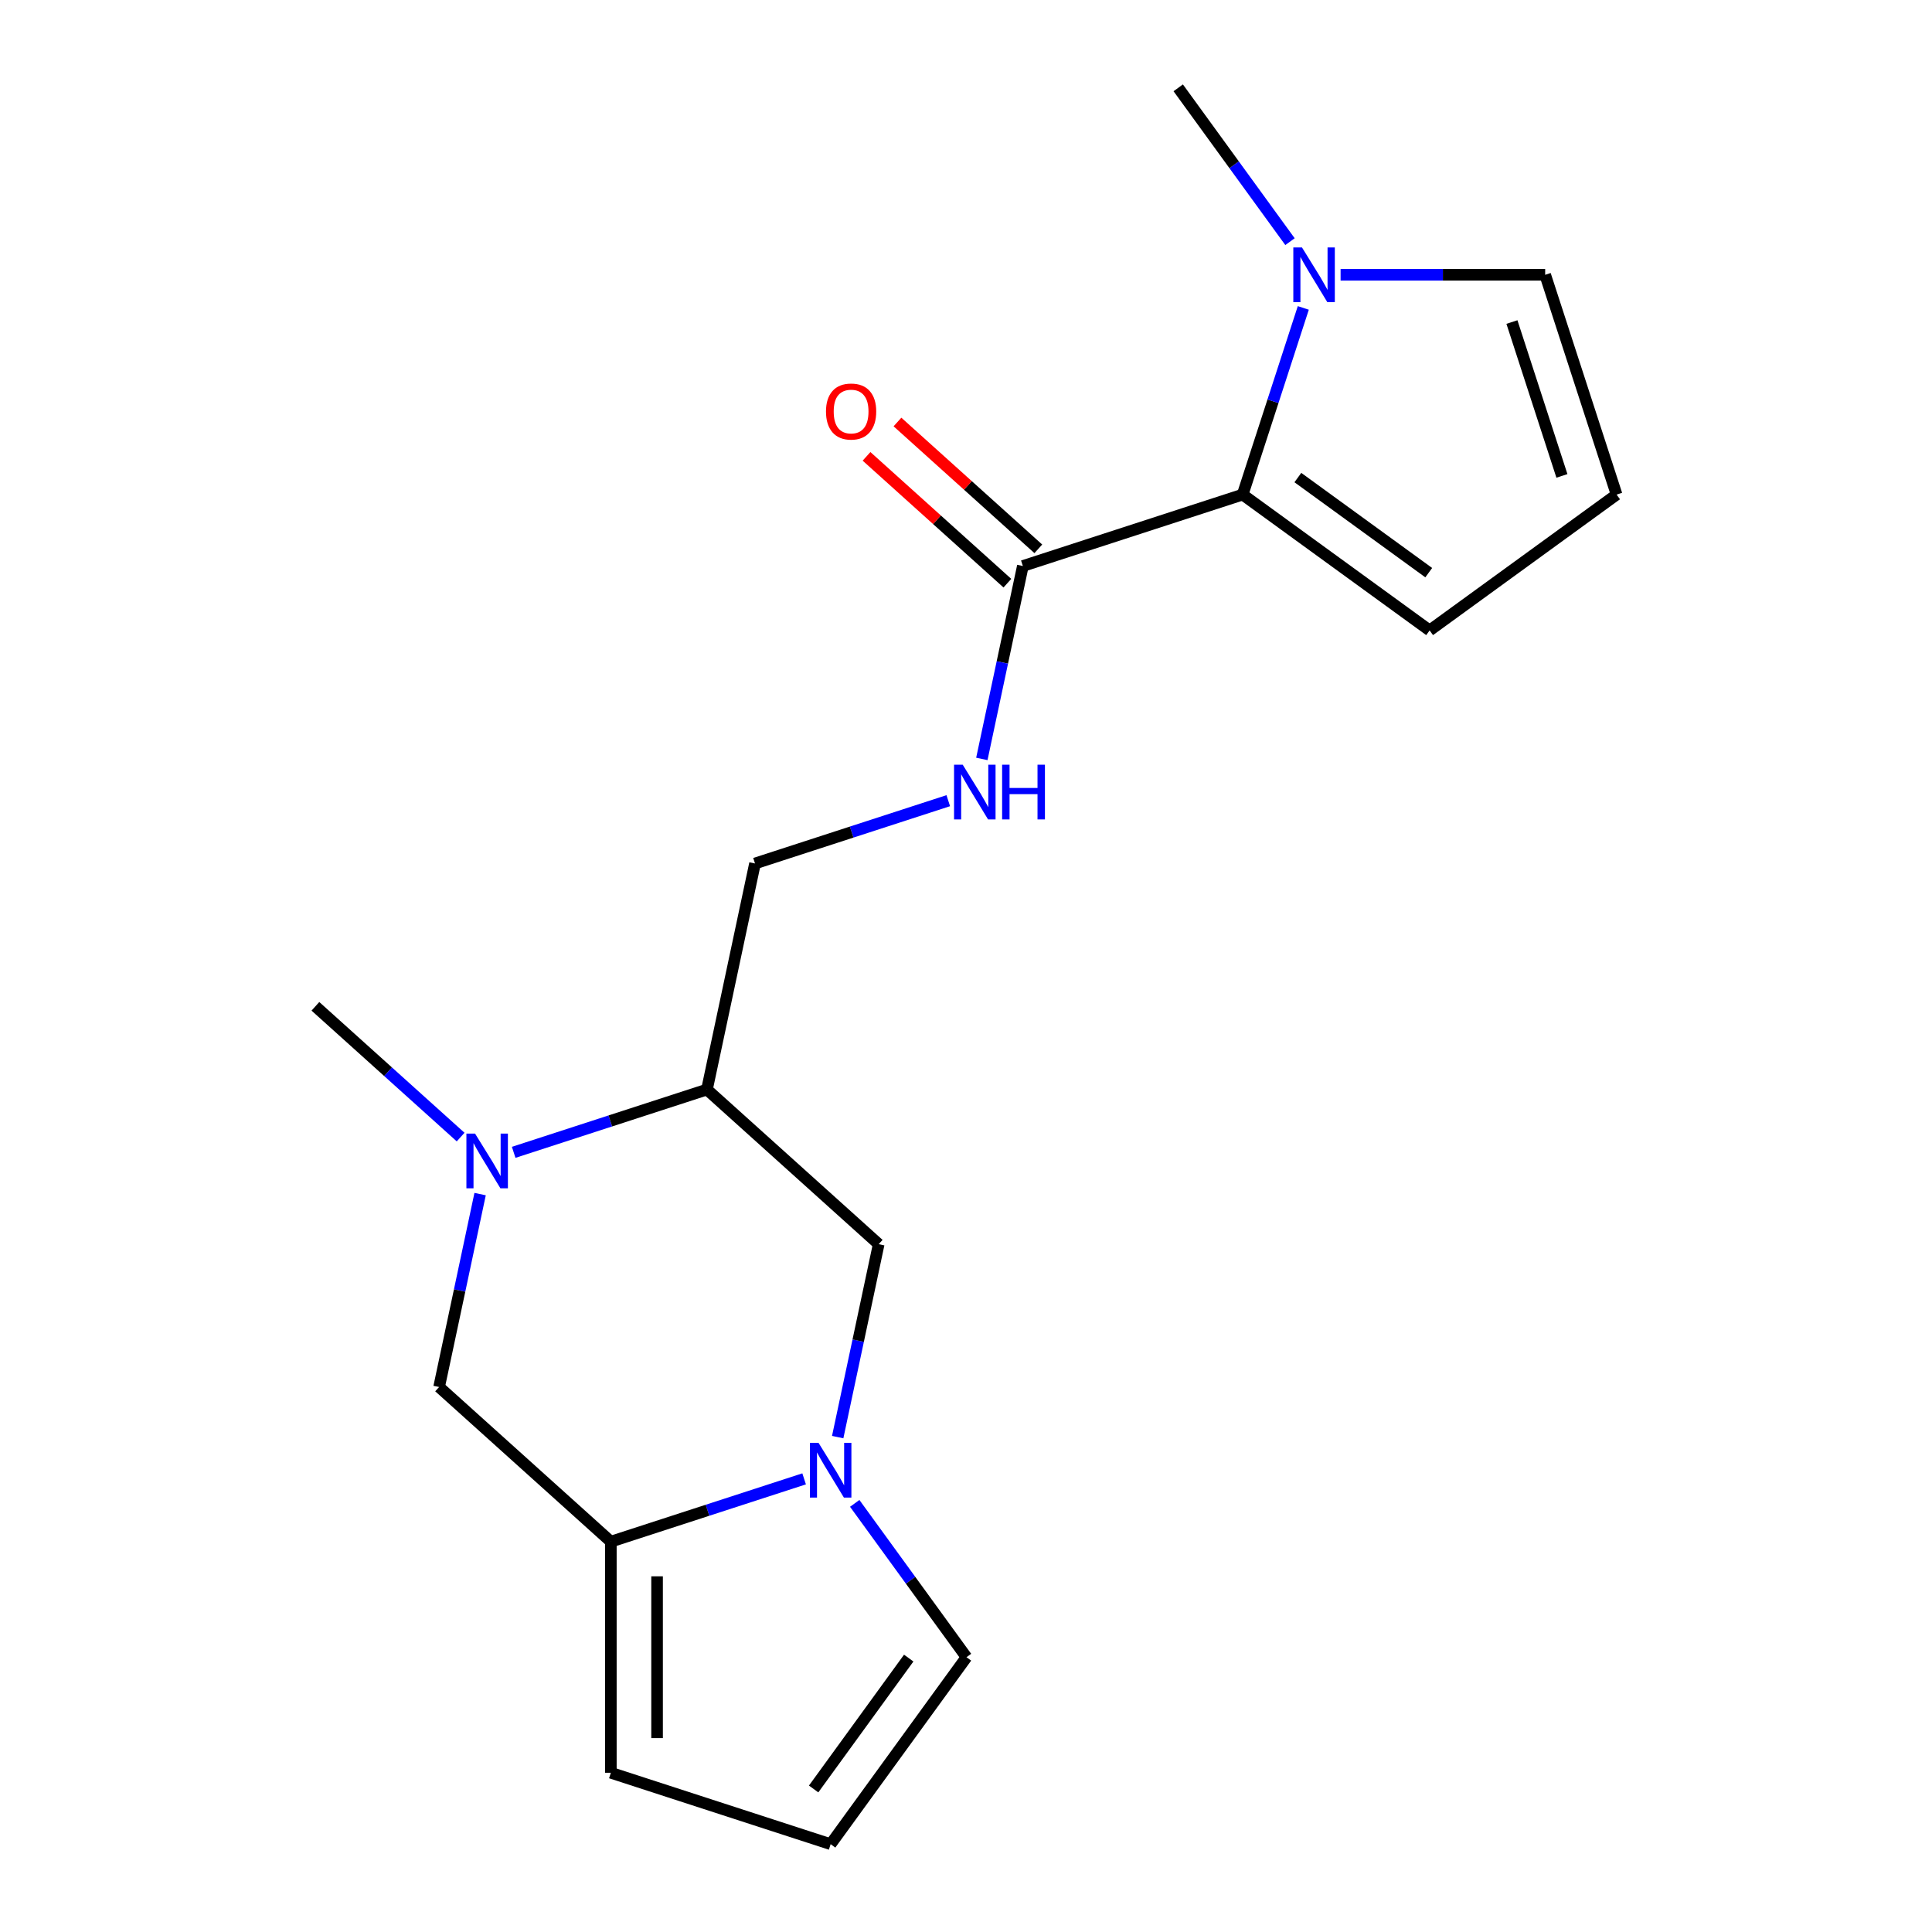 <?xml version='1.0' encoding='iso-8859-1'?>
<svg version='1.1' baseProfile='full'
              xmlns='http://www.w3.org/2000/svg'
                      xmlns:rdkit='http://www.rdkit.org/xml'
                      xmlns:xlink='http://www.w3.org/1999/xlink'
                  xml:space='preserve'
width='1000px' height='1000px' viewBox='0 0 1000 1000'>
<!-- END OF HEADER -->
<rect style='opacity:1.0;fill:#FFFFFF;stroke:none' width='1000' height='1000' x='0' y='0'> </rect>
<path class='bond-2' d='M 416.213,765.455 L 366.195,781.707' style='fill:none;fill-rule:evenodd;stroke:#0000FF;stroke-width:6px;stroke-linecap:butt;stroke-linejoin:miter;stroke-opacity:1' />
<path class='bond-2' d='M 366.195,781.707 L 316.176,797.959' style='fill:none;fill-rule:evenodd;stroke:#000000;stroke-width:6px;stroke-linecap:butt;stroke-linejoin:miter;stroke-opacity:1' />
<path class='bond-7' d='M 433.589,743.843 L 444.201,693.914' style='fill:none;fill-rule:evenodd;stroke:#0000FF;stroke-width:6px;stroke-linecap:butt;stroke-linejoin:miter;stroke-opacity:1' />
<path class='bond-7' d='M 444.201,693.914 L 454.814,643.986' style='fill:none;fill-rule:evenodd;stroke:#000000;stroke-width:6px;stroke-linecap:butt;stroke-linejoin:miter;stroke-opacity:1' />
<path class='bond-9' d='M 442.404,778.144 L 471.33,817.957' style='fill:none;fill-rule:evenodd;stroke:#0000FF;stroke-width:6px;stroke-linecap:butt;stroke-linejoin:miter;stroke-opacity:1' />
<path class='bond-9' d='M 471.33,817.957 L 500.255,857.769' style='fill:none;fill-rule:evenodd;stroke:#000000;stroke-width:6px;stroke-linecap:butt;stroke-linejoin:miter;stroke-opacity:1' />
<path class='bond-0' d='M 265.881,596.447 L 315.9,580.195' style='fill:none;fill-rule:evenodd;stroke:#0000FF;stroke-width:6px;stroke-linecap:butt;stroke-linejoin:miter;stroke-opacity:1' />
<path class='bond-0' d='M 315.9,580.195 L 365.918,563.943' style='fill:none;fill-rule:evenodd;stroke:#000000;stroke-width:6px;stroke-linecap:butt;stroke-linejoin:miter;stroke-opacity:1' />
<path class='bond-17' d='M 238.42,588.545 L 200.837,554.706' style='fill:none;fill-rule:evenodd;stroke:#0000FF;stroke-width:6px;stroke-linecap:butt;stroke-linejoin:miter;stroke-opacity:1' />
<path class='bond-17' d='M 200.837,554.706 L 163.255,520.866' style='fill:none;fill-rule:evenodd;stroke:#000000;stroke-width:6px;stroke-linecap:butt;stroke-linejoin:miter;stroke-opacity:1' />
<path class='bond-20' d='M 248.505,618.059 L 237.893,667.987' style='fill:none;fill-rule:evenodd;stroke:#0000FF;stroke-width:6px;stroke-linecap:butt;stroke-linejoin:miter;stroke-opacity:1' />
<path class='bond-20' d='M 237.893,667.987 L 227.28,717.916' style='fill:none;fill-rule:evenodd;stroke:#000000;stroke-width:6px;stroke-linecap:butt;stroke-linejoin:miter;stroke-opacity:1' />
<path class='bond-1' d='M 643.193,255.998 L 529.426,292.963' style='fill:none;fill-rule:evenodd;stroke:#000000;stroke-width:6px;stroke-linecap:butt;stroke-linejoin:miter;stroke-opacity:1' />
<path class='bond-3' d='M 643.193,255.998 L 658.89,207.689' style='fill:none;fill-rule:evenodd;stroke:#000000;stroke-width:6px;stroke-linecap:butt;stroke-linejoin:miter;stroke-opacity:1' />
<path class='bond-3' d='M 658.89,207.689 L 674.586,159.381' style='fill:none;fill-rule:evenodd;stroke:#0000FF;stroke-width:6px;stroke-linecap:butt;stroke-linejoin:miter;stroke-opacity:1' />
<path class='bond-10' d='M 643.193,255.998 L 739.969,326.309' style='fill:none;fill-rule:evenodd;stroke:#000000;stroke-width:6px;stroke-linecap:butt;stroke-linejoin:miter;stroke-opacity:1' />
<path class='bond-10' d='M 671.772,247.189 L 739.515,296.407' style='fill:none;fill-rule:evenodd;stroke:#000000;stroke-width:6px;stroke-linecap:butt;stroke-linejoin:miter;stroke-opacity:1' />
<path class='bond-6' d='M 316.176,797.959 L 227.28,717.916' style='fill:none;fill-rule:evenodd;stroke:#000000;stroke-width:6px;stroke-linecap:butt;stroke-linejoin:miter;stroke-opacity:1' />
<path class='bond-12' d='M 316.176,797.959 L 316.176,917.58' style='fill:none;fill-rule:evenodd;stroke:#000000;stroke-width:6px;stroke-linecap:butt;stroke-linejoin:miter;stroke-opacity:1' />
<path class='bond-12' d='M 340.101,815.902 L 340.101,899.637' style='fill:none;fill-rule:evenodd;stroke:#000000;stroke-width:6px;stroke-linecap:butt;stroke-linejoin:miter;stroke-opacity:1' />
<path class='bond-11' d='M 693.889,142.231 L 746.835,142.231' style='fill:none;fill-rule:evenodd;stroke:#0000FF;stroke-width:6px;stroke-linecap:butt;stroke-linejoin:miter;stroke-opacity:1' />
<path class='bond-11' d='M 746.835,142.231 L 799.78,142.231' style='fill:none;fill-rule:evenodd;stroke:#000000;stroke-width:6px;stroke-linecap:butt;stroke-linejoin:miter;stroke-opacity:1' />
<path class='bond-18' d='M 667.698,125.08 L 638.772,85.267' style='fill:none;fill-rule:evenodd;stroke:#0000FF;stroke-width:6px;stroke-linecap:butt;stroke-linejoin:miter;stroke-opacity:1' />
<path class='bond-18' d='M 638.772,85.267 L 609.847,45.455' style='fill:none;fill-rule:evenodd;stroke:#000000;stroke-width:6px;stroke-linecap:butt;stroke-linejoin:miter;stroke-opacity:1' />
<path class='bond-4' d='M 365.918,563.943 L 454.814,643.986' style='fill:none;fill-rule:evenodd;stroke:#000000;stroke-width:6px;stroke-linecap:butt;stroke-linejoin:miter;stroke-opacity:1' />
<path class='bond-15' d='M 365.918,563.943 L 390.789,446.936' style='fill:none;fill-rule:evenodd;stroke:#000000;stroke-width:6px;stroke-linecap:butt;stroke-linejoin:miter;stroke-opacity:1' />
<path class='bond-5' d='M 529.426,292.963 L 518.814,342.891' style='fill:none;fill-rule:evenodd;stroke:#000000;stroke-width:6px;stroke-linecap:butt;stroke-linejoin:miter;stroke-opacity:1' />
<path class='bond-5' d='M 518.814,342.891 L 508.201,392.82' style='fill:none;fill-rule:evenodd;stroke:#0000FF;stroke-width:6px;stroke-linecap:butt;stroke-linejoin:miter;stroke-opacity:1' />
<path class='bond-16' d='M 537.431,284.073 L 500.978,251.251' style='fill:none;fill-rule:evenodd;stroke:#000000;stroke-width:6px;stroke-linecap:butt;stroke-linejoin:miter;stroke-opacity:1' />
<path class='bond-16' d='M 500.978,251.251 L 464.525,218.428' style='fill:none;fill-rule:evenodd;stroke:#FF0000;stroke-width:6px;stroke-linecap:butt;stroke-linejoin:miter;stroke-opacity:1' />
<path class='bond-16' d='M 521.422,301.852 L 484.969,269.03' style='fill:none;fill-rule:evenodd;stroke:#000000;stroke-width:6px;stroke-linecap:butt;stroke-linejoin:miter;stroke-opacity:1' />
<path class='bond-16' d='M 484.969,269.03 L 448.516,236.208' style='fill:none;fill-rule:evenodd;stroke:#FF0000;stroke-width:6px;stroke-linecap:butt;stroke-linejoin:miter;stroke-opacity:1' />
<path class='bond-8' d='M 490.825,414.432 L 440.807,430.684' style='fill:none;fill-rule:evenodd;stroke:#0000FF;stroke-width:6px;stroke-linecap:butt;stroke-linejoin:miter;stroke-opacity:1' />
<path class='bond-8' d='M 440.807,430.684 L 390.789,446.936' style='fill:none;fill-rule:evenodd;stroke:#000000;stroke-width:6px;stroke-linecap:butt;stroke-linejoin:miter;stroke-opacity:1' />
<path class='bond-13' d='M 500.255,857.769 L 429.943,954.545' style='fill:none;fill-rule:evenodd;stroke:#000000;stroke-width:6px;stroke-linecap:butt;stroke-linejoin:miter;stroke-opacity:1' />
<path class='bond-13' d='M 470.353,858.223 L 421.135,925.967' style='fill:none;fill-rule:evenodd;stroke:#000000;stroke-width:6px;stroke-linecap:butt;stroke-linejoin:miter;stroke-opacity:1' />
<path class='bond-14' d='M 739.969,326.309 L 836.745,255.998' style='fill:none;fill-rule:evenodd;stroke:#000000;stroke-width:6px;stroke-linecap:butt;stroke-linejoin:miter;stroke-opacity:1' />
<path class='bond-21' d='M 799.78,142.231 L 836.745,255.998' style='fill:none;fill-rule:evenodd;stroke:#000000;stroke-width:6px;stroke-linecap:butt;stroke-linejoin:miter;stroke-opacity:1' />
<path class='bond-21' d='M 782.572,166.689 L 808.447,246.326' style='fill:none;fill-rule:evenodd;stroke:#000000;stroke-width:6px;stroke-linecap:butt;stroke-linejoin:miter;stroke-opacity:1' />
<path class='bond-19' d='M 316.176,917.58 L 429.943,954.545' style='fill:none;fill-rule:evenodd;stroke:#000000;stroke-width:6px;stroke-linecap:butt;stroke-linejoin:miter;stroke-opacity:1' />
<path  class='atom-0' d='M 423.683 746.833
L 432.963 761.833
Q 433.883 763.313, 435.363 765.993
Q 436.843 768.673, 436.923 768.833
L 436.923 746.833
L 440.683 746.833
L 440.683 775.153
L 436.803 775.153
L 426.843 758.753
Q 425.683 756.833, 424.443 754.633
Q 423.243 752.433, 422.883 751.753
L 422.883 775.153
L 419.203 775.153
L 419.203 746.833
L 423.683 746.833
' fill='#0000FF'/>
<path  class='atom-1' d='M 245.891 586.748
L 255.171 601.748
Q 256.091 603.228, 257.571 605.908
Q 259.051 608.588, 259.131 608.748
L 259.131 586.748
L 262.891 586.748
L 262.891 615.068
L 259.011 615.068
L 249.051 598.668
Q 247.891 596.748, 246.651 594.548
Q 245.451 592.348, 245.091 591.668
L 245.091 615.068
L 241.411 615.068
L 241.411 586.748
L 245.891 586.748
' fill='#0000FF'/>
<path  class='atom-4' d='M 673.899 128.071
L 683.179 143.071
Q 684.099 144.551, 685.579 147.231
Q 687.059 149.911, 687.139 150.071
L 687.139 128.071
L 690.899 128.071
L 690.899 156.391
L 687.019 156.391
L 677.059 139.991
Q 675.899 138.071, 674.659 135.871
Q 673.459 133.671, 673.099 132.991
L 673.099 156.391
L 669.419 156.391
L 669.419 128.071
L 673.899 128.071
' fill='#0000FF'/>
<path  class='atom-9' d='M 498.296 395.81
L 507.576 410.81
Q 508.496 412.29, 509.976 414.97
Q 511.456 417.65, 511.536 417.81
L 511.536 395.81
L 515.296 395.81
L 515.296 424.13
L 511.416 424.13
L 501.456 407.73
Q 500.296 405.81, 499.056 403.61
Q 497.856 401.41, 497.496 400.73
L 497.496 424.13
L 493.816 424.13
L 493.816 395.81
L 498.296 395.81
' fill='#0000FF'/>
<path  class='atom-9' d='M 518.696 395.81
L 522.536 395.81
L 522.536 407.85
L 537.016 407.85
L 537.016 395.81
L 540.856 395.81
L 540.856 424.13
L 537.016 424.13
L 537.016 411.05
L 522.536 411.05
L 522.536 424.13
L 518.696 424.13
L 518.696 395.81
' fill='#0000FF'/>
<path  class='atom-17' d='M 427.53 213
Q 427.53 206.2, 430.89 202.4
Q 434.25 198.6, 440.53 198.6
Q 446.81 198.6, 450.17 202.4
Q 453.53 206.2, 453.53 213
Q 453.53 219.88, 450.13 223.8
Q 446.73 227.68, 440.53 227.68
Q 434.29 227.68, 430.89 223.8
Q 427.53 219.92, 427.53 213
M 440.53 224.48
Q 444.85 224.48, 447.17 221.6
Q 449.53 218.68, 449.53 213
Q 449.53 207.44, 447.17 204.64
Q 444.85 201.8, 440.53 201.8
Q 436.21 201.8, 433.85 204.6
Q 431.53 207.4, 431.53 213
Q 431.53 218.72, 433.85 221.6
Q 436.21 224.48, 440.53 224.48
' fill='#FF0000'/>
</svg>
